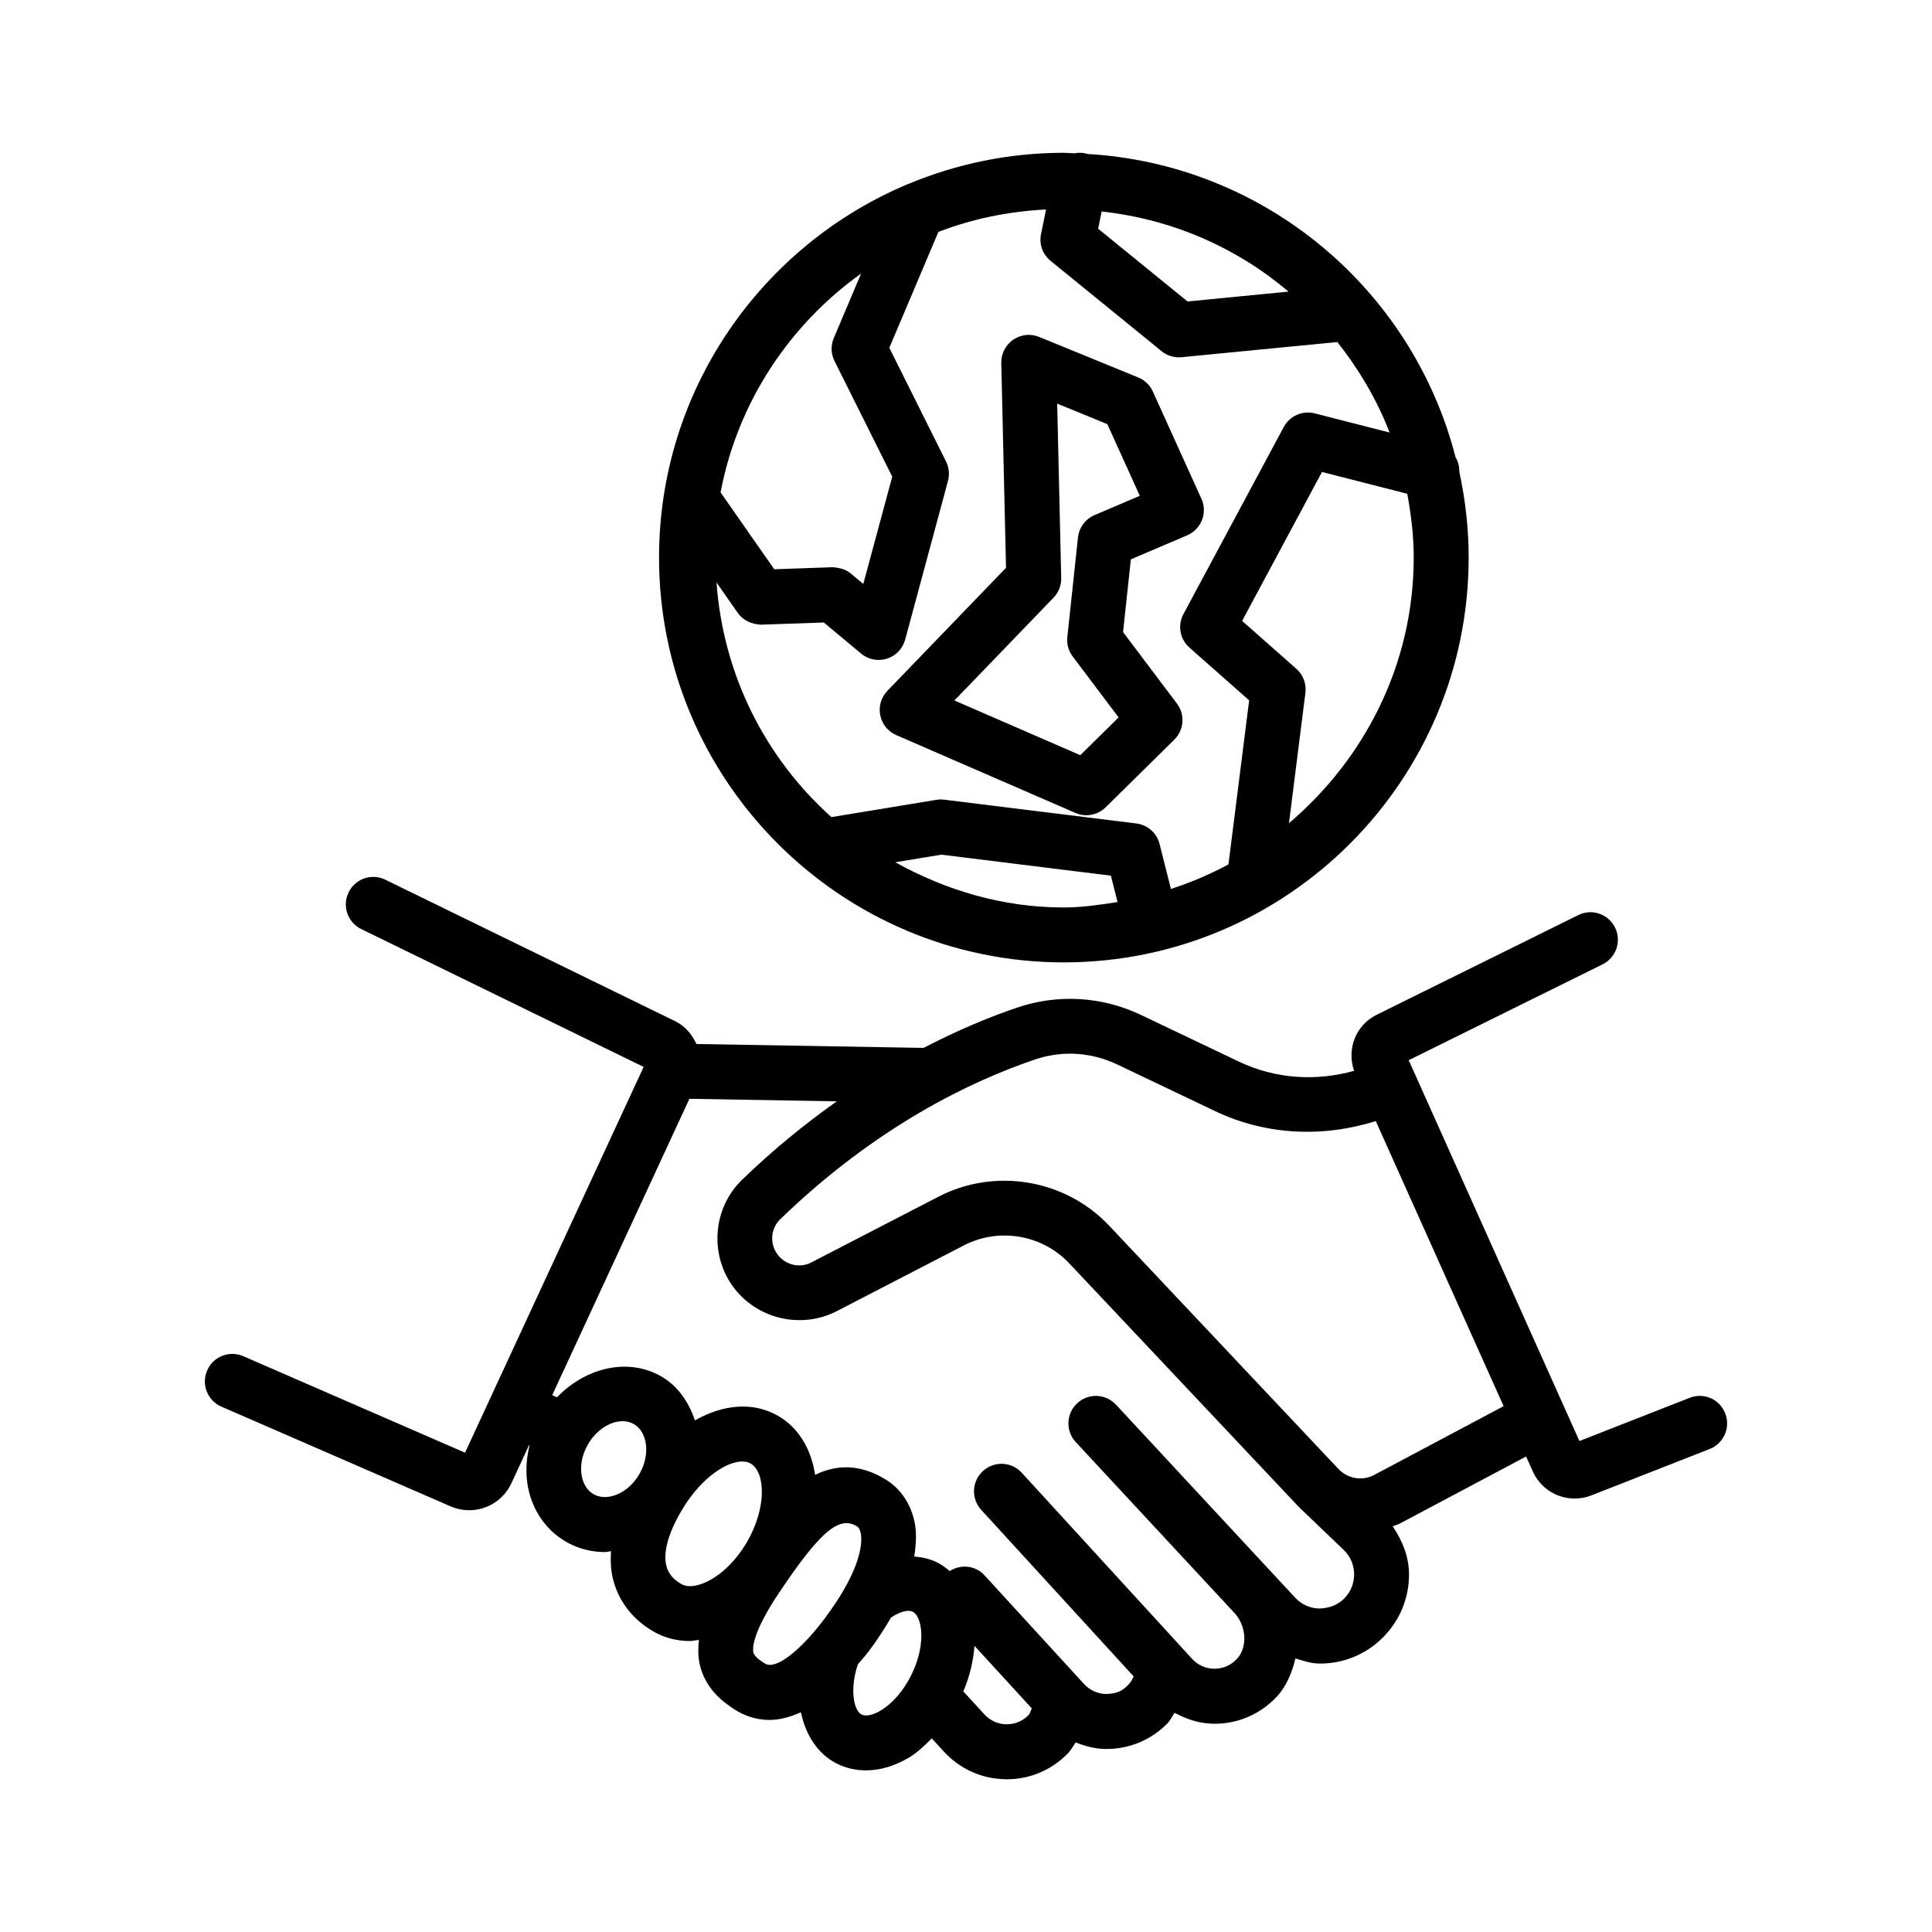 <?xml version="1.0" encoding="UTF-8"?>
<!-- The Best Svg Icon site in the world: iconSvg.co, Visit us! https://iconsvg.co -->
<svg fill="#000000" width="800px" height="800px" version="1.1" viewBox="144 144 512 512" xmlns="http://www.w3.org/2000/svg">
 <g>
  <path d="m601.2 518.55c-1.457-3.731-5.633-5.613-9.438-4.106l-29.195 11.445-4.125-9.199c-0.039-0.078-0.031-0.16-0.07-0.234-0.02-0.039-0.059-0.059-0.078-0.094l-40.969-91.398 51.391-25.41c3.59-1.777 5.066-6.148 3.289-9.746-1.777-3.606-6.129-5.102-9.754-3.297l-53.488 26.449c-5.523 2.769-7.887 9.094-5.918 14.812-10.105 2.848-20.871 2.16-30.527-2.434l-25.941-12.367c-10.305-4.914-21.965-5.613-32.75-1.973-7.051 2.383-15.531 5.844-24.859 10.703l-60.207-1.031c-1.148-2.535-3.008-4.766-5.672-6.062l-76.773-37.477c-3.625-1.785-7.961-0.258-9.73 3.348-1.77 3.606-0.266 7.969 3.348 9.73l74.836 36.535-47.328 102.23-58.766-25.57c-3.688-1.598-7.977 0.07-9.578 3.785-1.609 3.68 0.078 7.961 3.766 9.578l60.727 26.422c1.633 0.711 3.324 1.031 4.984 1.031 4.656 0 9.062-2.648 11.168-7.18l4.672-10.086 0.117 0.051c-1.023 4.227-1.148 8.574-0.062 12.629 1.5 5.598 4.965 10.199 9.719 12.938 3.129 1.812 6.656 2.738 10.297 2.738 0.539 0 1.09-0.176 1.629-0.215-0.148 2.539-0.051 5.008 0.527 7.34 1.465 5.898 5.188 10.715 10.758 13.949 2.898 1.668 6.184 2.504 9.621 2.504 0.789 0 1.605-0.219 2.406-0.309-0.258 2.195-0.25 4.289 0.16 6.258 1.352 6.484 6.008 10.094 9.391 12.262 2.133 1.352 5.234 2.699 9.152 2.699 2.453 0 5.262-0.641 8.316-2.023 1.297 6.113 4.516 11.113 9.621 13.645 2.356 1.172 4.93 1.742 7.598 1.742 3.75 0 7.684-1.137 11.445-3.394 2.168-1.301 4.117-3.172 6.023-5.082l3.144 3.43c4.246 4.656 10.031 7.285 16.297 7.391 0.141 0 0.293 0.02 0.434 0.02 6.094 0 11.801-2.398 16.117-6.789 0.867-0.879 1.434-1.977 2.133-2.981 2.461 0.961 5.031 1.684 7.762 1.738h0.426c6.094 0 11.801-2.383 16.117-6.754 0.805-0.82 1.254-1.895 1.918-2.828 3.117 1.676 6.484 2.82 10.148 2.883 0.141 0.02 0.285 0.02 0.426 0.02 6.094 0 11.816-2.398 16.133-6.789 2.828-2.875 4.387-6.582 5.309-10.527 1.992 0.578 3.941 1.305 6.082 1.34 0.141 0.02 0.301 0.02 0.445 0.02 6.309 0 12.207-2.453 16.668-6.914 4.512-4.531 6.984-10.555 6.914-16.934-0.051-4.625-1.82-8.789-4.324-12.539 0.637-0.266 1.309-0.406 1.926-0.734l33.43-17.758 1.773 3.953c2.027 4.512 6.434 7.195 11.086 7.195 1.492 0 3.004-0.266 4.477-0.852l31.309-12.277c3.75-1.469 5.598-5.699 4.121-9.445zm-287.75 16.078c-1.699 2.949-4.301 5.082-7.133 5.828-1.324 0.355-3.242 0.535-5.039-0.496-1.793-1.031-2.594-2.809-2.941-4.106-0.766-2.844-0.223-6.148 1.484-9.098 2.195-3.801 5.906-6.129 9.188-6.129 1.059 0 2.078 0.25 2.984 0.781 3.695 2.133 4.363 8.191 1.457 13.219zm18.207 28.379c-1.359 0.691-4.781 2.168-7.16 0.746-2.133-1.227-3.41-2.809-3.918-4.832-0.934-3.785 0.738-9.348 4.707-15.691 4.859-7.746 11.293-11.922 15.414-11.922 0.844 0 1.598 0.18 2.211 0.535 3.918 2.258 4.352 11.602-0.914 20.738-2.699 4.668-6.469 8.473-10.34 10.426zm30.973 9.793c-1.688 2.258-3.324 4.211-4.914 5.898h-0.008c-1.812 1.938-8.059 8.176-11.098 6.094-2.383-1.512-2.832-2.309-2.969-2.949-0.203-1.012-0.336-5.117 6.887-15.852 8.789-13.078 13.734-18.355 17.797-18.355 0.949 0 1.855 0.301 2.746 0.852 0.195 0.105 0.773 0.461 1.047 1.883 0.355 1.836 0.699 8.816-9.488 22.43zm22.875 15.102c-2.027 4.106-4.965 7.516-8.078 9.383-2.062 1.242-3.926 1.633-5.09 1.086-2.027-1.008-3.254-6.512-0.996-13.312 0.977-1.176 1.922-2.176 2.934-3.516 2.273-3.035 4.18-5.984 5.844-8.867 2.266-1.539 4.527-2.172 5.754-1.562 1.121 0.551 1.945 2.309 2.203 4.707 0.398 3.59-0.543 7.996-2.57 12.082zm31.055 10.629c-1.59 1.598-3.617 2.469-5.898 2.418-2.231-0.035-4.293-0.977-5.828-2.664l-5.547-6.051c1.727-4.012 2.641-8.059 2.961-12.078l15.191 16.594c-0.316 0.574-0.414 1.301-0.879 1.781zm83.641-30.887c-1.742 1.742-3.981 2.539-6.539 2.629-2.469-0.035-4.746-1.066-6.434-2.879l-47.48-51.141c-2.754-2.949-7.34-3.109-10.289-0.371-2.934 2.738-3.109 7.34-0.371 10.289l41.77 44.977c1.785 1.742 2.867 4.344 2.902 6.945 0.02 2.258-0.727 4.301-2.133 5.703-1.547 1.582-3.59 2.434-5.773 2.434h-0.141c-2.238-0.035-4.301-0.977-5.828-2.648l-1.984-2.168c-0.027-0.031-0.059-0.062-0.086-0.094l-43.047-47.031c-2.711-2.969-7.312-3.164-10.281-0.445s-3.172 7.32-0.453 10.289l40.387 44.125c-0.32 0.758-0.727 1.535-1.418 2.234-1.582 1.598-2.859 2.348-5.898 2.434-2.238-0.035-4.316-0.996-5.848-2.664l-26.387-28.824c-2.414-2.629-6.285-2.934-9.199-1.094-1.027-0.871-2.106-1.68-3.316-2.281-1.918-0.953-3.977-1.387-6.082-1.574 0.508-3.133 0.672-6.133 0.148-8.855-0.961-4.992-3.715-9.117-7.746-11.566-6.914-4.231-13.121-3.906-18.664-1.215-1.035-6.754-4.297-12.445-9.812-15.633-6.617-3.809-14.559-3.051-22.039 1.203-1.629-4.773-4.41-9.043-8.879-11.633-8.883-5.121-20.07-2.363-27.68 5.512l-1.266-0.562 36.363-78.543 39.055 0.672c-8.199 5.816-16.645 12.602-25.152 20.84-7.578 7.356-8.645 19.422-2.481 28.074 6.246 8.742 18.125 11.586 27.641 6.68l33.664-17.414c9.273-4.797 20.746-2.879 27.941 4.762l60.773 64.484c0.047 0.047 0.109 0.062 0.156 0.109s0.062 0.109 0.109 0.156l11.676 11.176c1.758 1.688 2.754 3.961 2.773 6.414 0.031 2.445-0.914 4.758-2.652 6.496zm7.996-32.781c-3.137 1.684-7.012 1.027-9.445-1.531l-0.137-0.133-60.66-64.367c-11.602-12.312-30.215-15.461-45.223-7.711l-33.668 17.41c-3.137 1.668-7.047 0.676-9.098-2.203-2.027-2.844-1.699-6.789 0.754-9.168 25.641-24.824 50.891-36.746 67.559-42.379 7.144-2.453 14.91-1.973 21.84 1.332l25.941 12.367c13.418 6.391 28.531 7.035 42.531 2.613l33.883 75.555z"/>
  <path d="m425.94 399.04c59.156 0 107.27-48.129 107.27-107.28 0-7.789-0.883-15.375-2.469-22.695 0.004-1.387-0.281-2.719-0.996-3.859-11.375-44.41-50.445-77.723-97.691-80.406-0.141-0.039-0.25-0.137-0.398-0.168-1-0.199-1.984-0.188-2.914 0-0.941-0.023-1.859-0.141-2.805-0.141-14.578 0-28.477 2.949-41.16 8.238-0.117 0.043-0.227 0.078-0.344 0.125-38.605 16.254-65.781 54.465-65.781 98.91 0.004 59.148 48.133 107.28 107.29 107.28zm0-14.551c-16.281 0-31.371-4.586-44.684-11.984l12.211-2.008 44.93 5.562 1.77 6.992c-4.668 0.727-9.352 1.438-14.227 1.438zm92.707-92.73c0 28.301-13.012 53.367-33.055 70.391l4.356-34.547c0.301-2.383-0.586-4.762-2.398-6.363l-14.375-12.695 21.164-39.465 22.598 5.773c1.02 5.496 1.711 11.117 1.711 16.906zm-82.699-91.711c18.809 2.055 35.805 9.617 49.531 21.234l-26.77 2.606-23.688-19.273zm-63.734 16.43-7.25 17.109c-0.836 1.953-0.766 4.176 0.188 6.086l15.301 30.652-7.668 28.422-3.277-2.738c-1.379-1.145-2.996-1.562-4.914-1.688l-15.406 0.535-14.23-20.363c4.523-23.852 18.215-44.383 37.258-58.016zm-32.691 89.957c1.402 2.016 3.715 3.012 6.211 3.109l16.586-0.578 9.871 8.234c1.332 1.109 2.984 1.688 4.664 1.688 0.738 0 1.477-0.105 2.195-0.336 2.363-0.746 4.184-2.648 4.832-5.047l11.344-42.059c0.461-1.715 0.285-3.547-0.516-5.144l-15.031-30.129 13.004-30.711c8.93-3.453 18.52-5.434 28.527-5.949l-1.328 6.523c-0.551 2.648 0.426 5.383 2.539 7.098l29.426 23.938c1.297 1.059 2.914 1.625 4.586 1.625 0.23 0 0.461-0.008 0.711-0.035l41.266-4.016c5.727 7.25 10.473 15.219 13.848 23.98l-19.84-5.074c-3.144-0.844-6.629 0.648-8.211 3.617l-26.582 49.566c-1.598 2.977-0.941 6.656 1.598 8.895l15.816 13.969-5.484 43.48c-4.859 2.617-9.926 4.773-15.25 6.504l-3.004-11.914c-0.727-2.914-3.18-5.074-6.164-5.445l-50.918-6.301c-0.691-0.09-1.395-0.078-2.078 0.043l-27.805 4.574c-17.387-15.586-28.672-37.488-30.449-62.176z"/>
  <path d="m381.5 338.8 47.496 20.641c0.926 0.41 1.918 0.605 2.898 0.605 1.867 0 3.715-0.719 5.117-2.098l18.195-17.938c2.594-2.559 2.898-6.644 0.691-9.559l-14.27-18.941 2.062-19.281 14.926-6.363c1.793-0.773 3.215-2.231 3.926-4.059 0.711-1.82 0.656-3.856-0.16-5.641l-12.863-28.402c-0.762-1.699-2.148-3.031-3.875-3.731l-26.262-10.742c-2.258-0.941-4.859-0.648-6.879 0.738-2.027 1.395-3.207 3.715-3.152 6.164l1.254 54.285-31.441 32.598c-1.652 1.723-2.363 4.141-1.891 6.477 0.461 2.332 2.043 4.297 4.227 5.246zm41.688-36.398c1.352-1.402 2.098-3.277 2.043-5.223l-1.066-46.211 13.293 5.438 8.602 18.988-12.012 5.117c-2.418 1.039-4.086 3.305-4.371 5.926l-2.824 26.387c-0.195 1.84 0.301 3.68 1.422 5.152l12.172 16.145-10.164 10.012-33.355-14.5z"/>
 </g>
</svg>